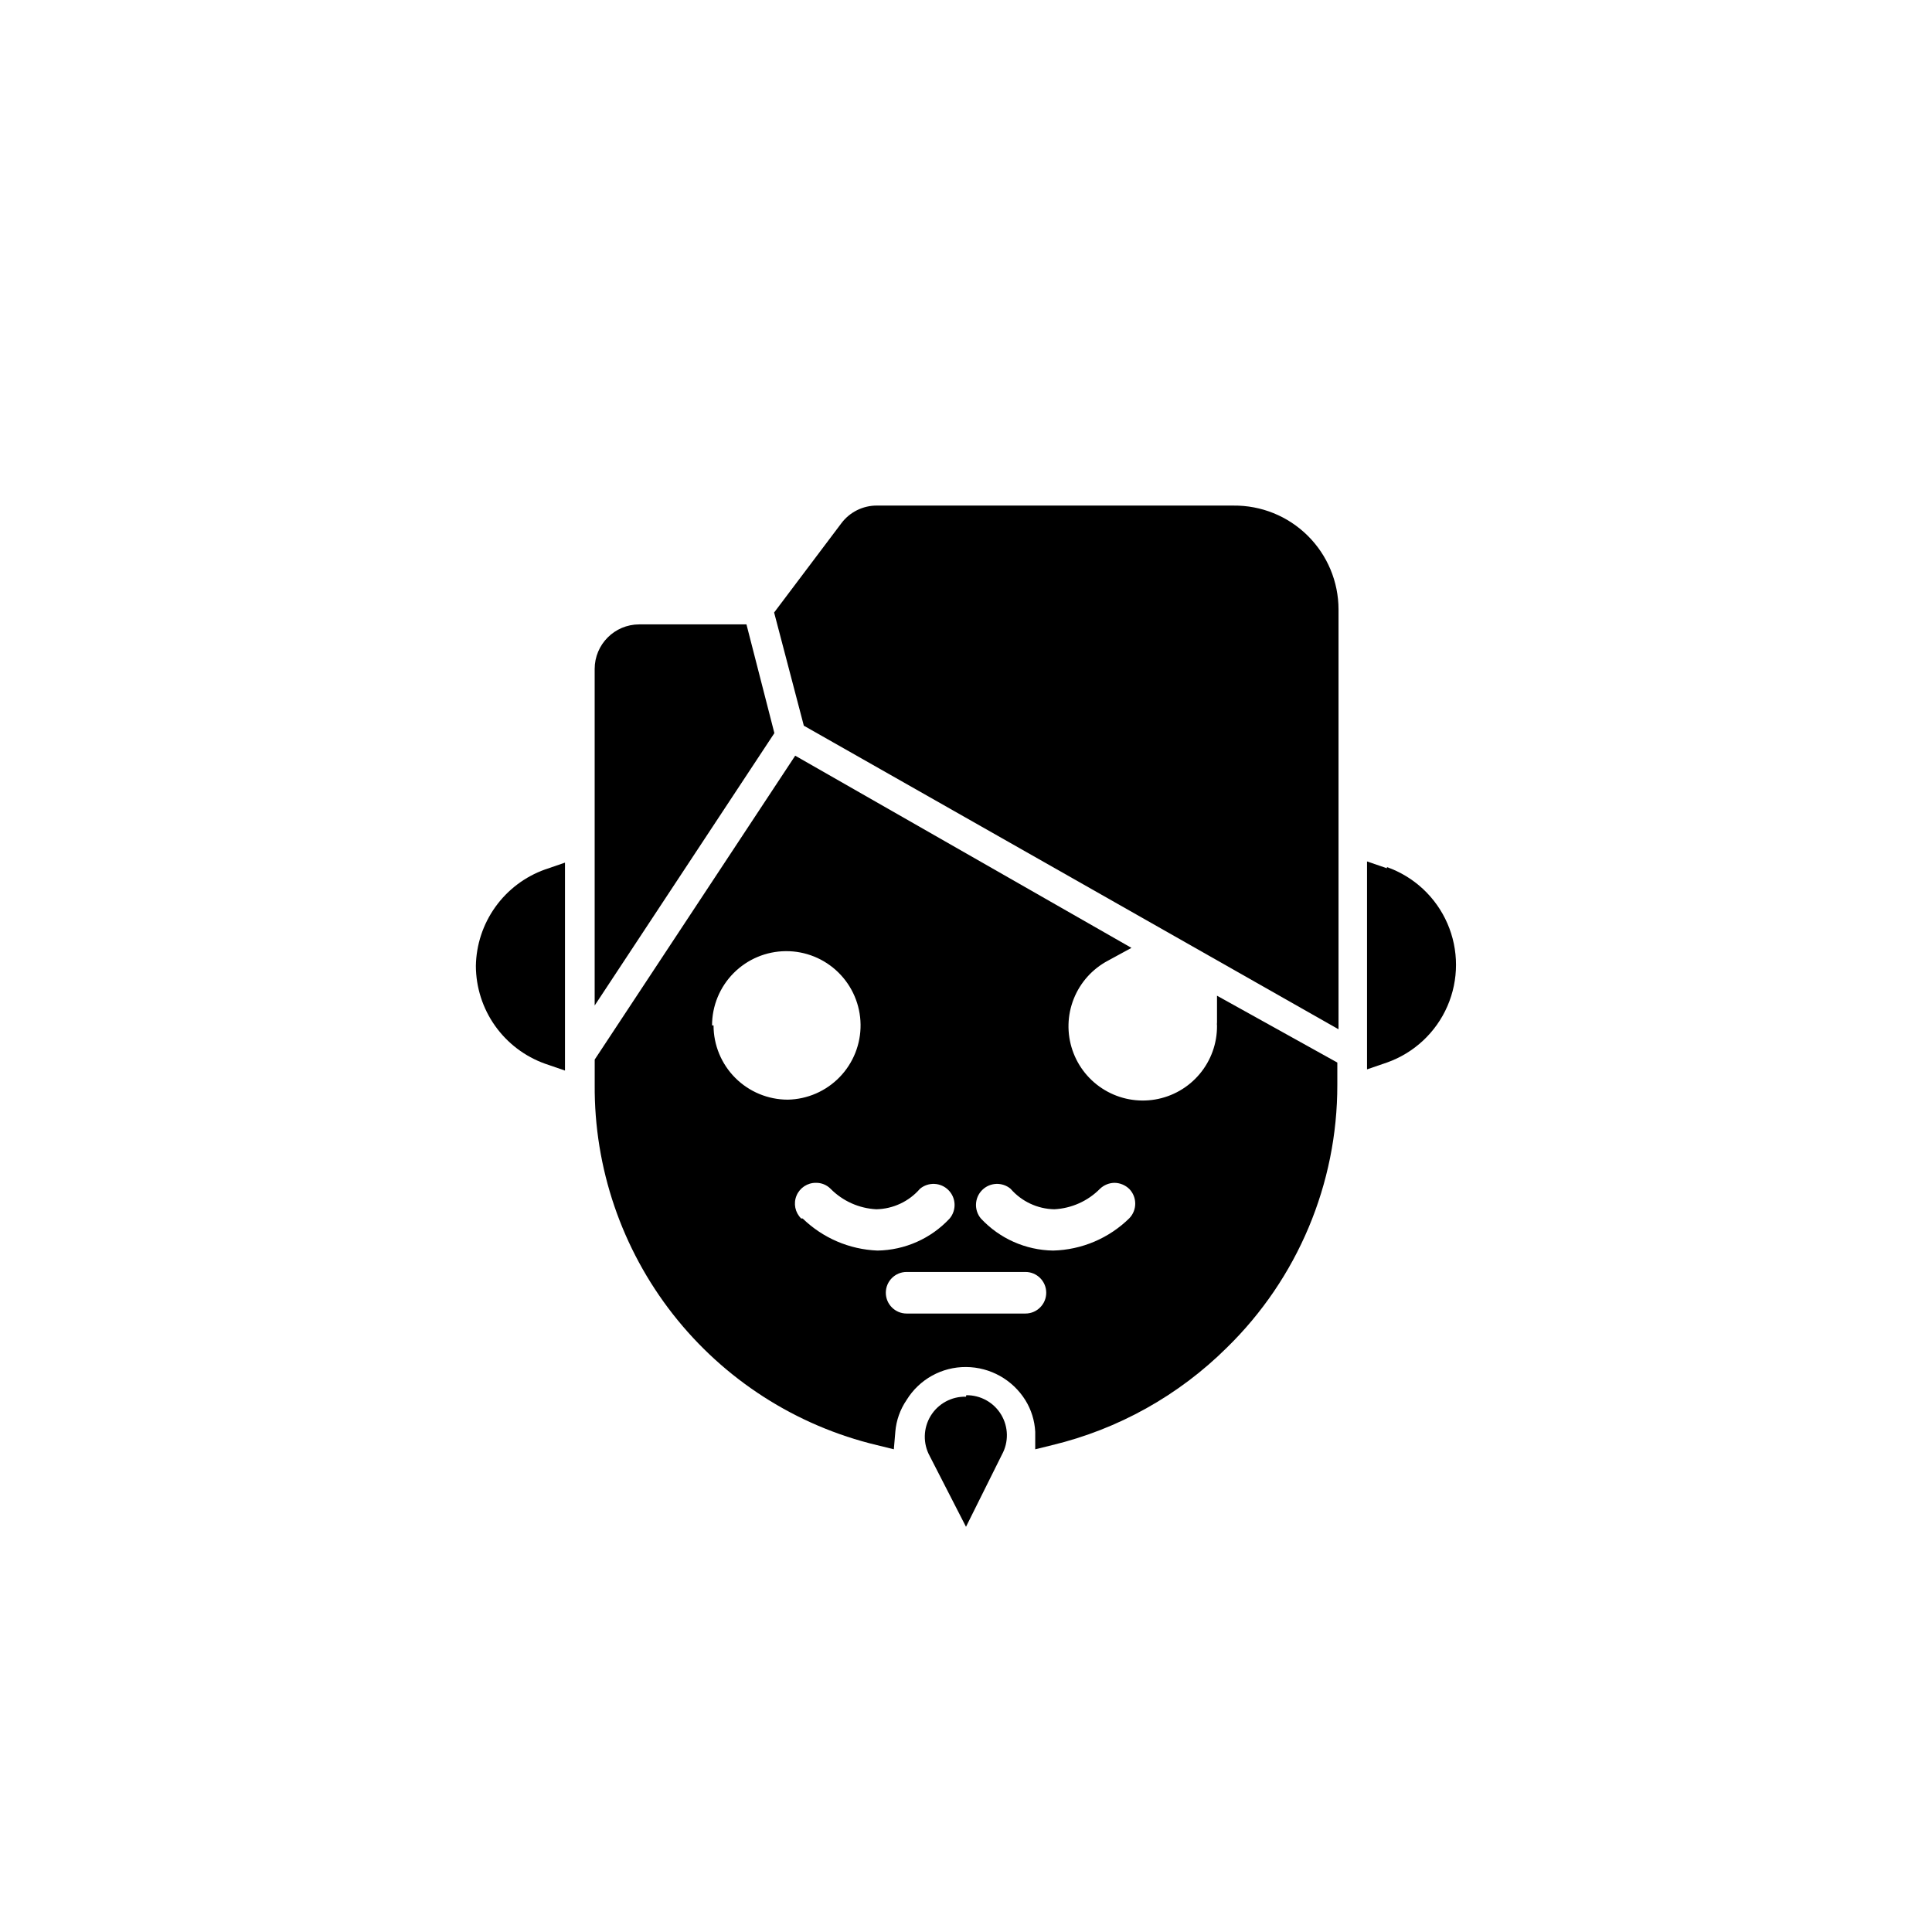 <?xml version="1.0" encoding="UTF-8"?>
<!-- Uploaded to: SVG Repo, www.svgrepo.com, Generator: SVG Repo Mixer Tools -->
<svg fill="#000000" width="800px" height="800px" version="1.1" viewBox="144 144 512 512" xmlns="http://www.w3.org/2000/svg">
 <g>
  <path d="m470.85 277.98h-94.465c-3.719-0.012-7.227 1.742-9.445 4.727l-17.789 23.617 7.871 29.992 141.7 80.453v-111.23c0-7.363-2.945-14.418-8.184-19.594-5.234-5.18-12.324-8.043-19.684-7.961z"/>
  <path d="m341.82 309.47h-28.418c-6.519 0-11.809 5.289-11.809 11.809v89.191l47.625-72.188z"/>
  <path d="m270.11 400c0.027 5.676 1.801 11.211 5.082 15.844s7.914 8.145 13.262 10.055l5.273 1.812v-55.105l-5.273 1.812v-0.004c-5.301 1.891-9.895 5.352-13.172 9.926-3.277 4.57-5.082 10.035-5.172 15.66z"/>
  <path d="m400 514.14c-3.809-0.105-7.383 1.836-9.367 5.086-1.98 3.254-2.074 7.32-0.238 10.656l9.605 18.734 9.523-19.129c1.82-3.312 1.742-7.344-0.199-10.586-1.945-3.238-5.469-5.203-9.246-5.156z"/>
  <path d="m511.55 374.1-5.273-1.812v55.105l5.273-1.812v0.004c7.184-2.543 12.988-7.953 16.027-14.941 3.039-6.988 3.039-14.926 0-21.914-3.039-6.988-8.844-12.398-16.027-14.941z"/>
  <path d="m466.52 407.87v7.086c-0.039 0.285-0.039 0.578 0 0.863 0.039 4.676-1.594 9.215-4.598 12.797-3.004 3.586-7.188 5.981-11.801 6.762-4.609 0.777-9.348-0.109-13.363-2.508-4.016-2.394-7.047-6.144-8.551-10.57-1.504-4.43-1.383-9.25 0.344-13.594 1.73-4.348 4.945-7.938 9.078-10.125l6.219-3.387-89.109-50.93-53.137 80.531v6.691c-0.16 22.023 7.148 43.453 20.727 60.793 13.582 17.34 32.637 29.57 54.059 34.691l4.488 1.102 0.395-4.644-0.004 0.004c0.25-3.019 1.281-5.926 2.992-8.426 3.359-5.465 9.328-8.777 15.746-8.738 6.414 0.039 12.359 3.367 15.742 8.816 1.555 2.519 2.445 5.391 2.598 8.348v4.644l4.488-1.102v-0.004c17.5-4.211 33.508-13.141 46.285-25.82 18.758-18.32 29.32-43.445 29.285-69.664v-5.902zm-133.82 7.871c0.004-5.195 2.059-10.18 5.723-13.867 3.66-3.688 8.633-5.773 13.832-5.809 5.195-0.035 10.195 1.988 13.902 5.629 3.711 3.637 5.832 8.594 5.902 13.789 0.07 5.195-1.918 10.211-5.531 13.945-3.613 3.734-8.559 5.891-13.754 5.992-5.219 0-10.223-2.074-13.914-5.762-3.691-3.691-5.766-8.699-5.766-13.918zm23.617 51.168c-1.609-1.578-2.098-3.977-1.23-6.055 0.867-2.082 2.914-3.426 5.168-3.391 1.445-0.02 2.836 0.551 3.856 1.574 3.223 3.262 7.547 5.199 12.125 5.43 4.449-0.09 8.656-2.066 11.57-5.43 2.219-1.852 5.488-1.703 7.531 0.34 2.047 2.043 2.191 5.312 0.34 7.531-4.953 5.32-11.859 8.391-19.129 8.504-7.434-0.289-14.5-3.32-19.836-8.504zm59.434 25.191h-31.488c-3.043 0-5.512-2.469-5.512-5.512 0-3.043 2.469-5.508 5.512-5.508h31.488c3.043 0 5.512 2.465 5.512 5.508 0 3.043-2.469 5.512-5.512 5.512zm27.551-25.27c-5.406 5.328-12.641 8.398-20.23 8.582-7.266-0.113-14.176-3.184-19.129-8.504-1.852-2.219-1.703-5.488 0.34-7.531 2.047-2.043 5.312-2.191 7.531-0.34 2.918 3.363 7.121 5.34 11.574 5.43 4.578-0.23 8.902-2.168 12.121-5.43 1.039-0.996 2.418-1.559 3.859-1.574 1.477 0.023 2.883 0.617 3.934 1.652 2.062 2.16 2.062 5.555 0 7.715z"/>
 </g>
</svg>